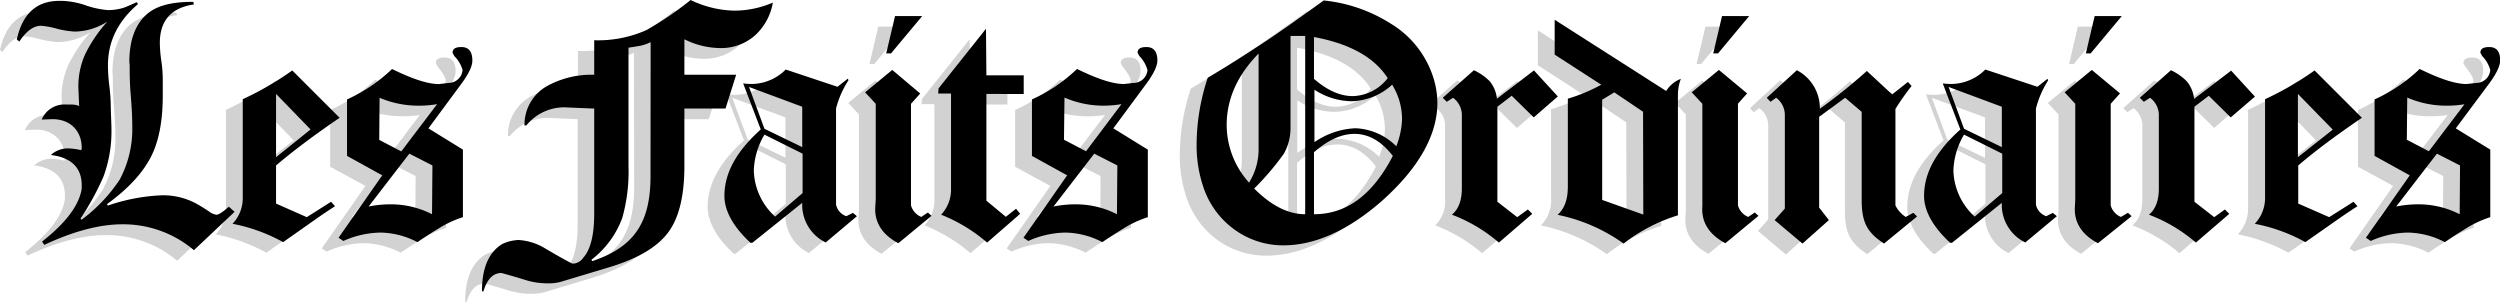 <svg xmlns="http://www.w3.org/2000/svg" viewBox="0 0 434.69 52.49"><defs><style>.cls-1{fill:#d2d2d2;}</style></defs><g id="Calque_2" data-name="Calque 2"><g id="Calque_1-2" data-name="Calque 1"><path class="cls-1" d="M30.81,45.34a19,19,0,0,0-12.44-4.46c-4,0-8.55,1.21-13.59,3.57l-.38-.64q6.23-4.87,6.89-9.18v-.58c0-3.06-1.79-4.84-5.36-5.29A4.36,4.36,0,0,1,8.8,27.61a11.12,11.12,0,0,1,2.43.32l.06-.38c0-3.13-2.17-5.17-5.42-5l-1.53.07A4.26,4.26,0,0,1,8.61,20H9.69a3.47,3.47,0,0,1,1.15.26l-.12-3.06a13.3,13.3,0,0,1,1.21-6,24.2,24.2,0,0,1,3.82-5.61,10.67,10.67,0,0,1-5.67,1.72A14.87,14.87,0,0,1,7,6.82a14.66,14.66,0,0,0-2.81-.51c-1.28,0-2.55.89-3.76,2.74L0,8.67C1,4.21,3.44,2,7.4,2h.51a14.27,14.27,0,0,1,4.27.83,16.3,16.3,0,0,0,3.7.77,9.51,9.51,0,0,0,2.62-.39c.19-.06,1-.38,2.36-1l.19.32A13.49,13.49,0,0,0,15.82,13.2a30.77,30.77,0,0,0,.25,3.51,31,31,0,0,1,.26,3.57c0,.95.13,3.12.13,4.08a22.84,22.84,0,0,1-1.34,8.16A46.87,46.87,0,0,1,11,39.86l.2.19a27.58,27.58,0,0,0,6.63-7,18.48,18.48,0,0,0,2.23-9.24c0-1.22-.06-2.94-.25-5.3s-.2-4.08-.2-5.29l-.06-.58c0-3.7,1-6.37,2.81-8.1s4.53-2.36,8.29-2.36l.13.45q-5.94.86-5.94,6.7a24.2,24.2,0,0,0,.26,3.12,22.34,22.34,0,0,1,.25,3.06v3c0,4.47-.7,8.1-2.16,10.84s-3.89,5.36-7.53,8l.13.25a32.79,32.79,0,0,1,9.31-1.78,12.07,12.07,0,0,1,6,1.4c.57.32,1.33.77,2.29,1.4a2.82,2.82,0,0,0,1.28.58c.38,0,1.08-.45,2.17-1.41l1,.9Z"/><path class="cls-1" d="M45.1,30.61v6.63l5.36,2.36,4.21-2.68.7.77c-1.09.7-2.24,1.47-3.51,2.36l-5.55,3.89a30,30,0,0,0-8.8-3.19,6.43,6.43,0,0,0,1.78-4.65v-17a54.1,54.1,0,0,0,8.61-5l8.23,8.22C51.48,25.51,47.84,28.25,45.1,30.61ZM45,18.17v11l6.06-4.78Z"/><path class="cls-1" d="M77.37,16.32l-5.8,7.85,6,3.7V39.6a18.83,18.83,0,0,0-4.14,1.92c-.7.44-2,1.21-3.77,2.42a14.44,14.44,0,0,0-6.44-1.66,16.18,16.18,0,0,0-6.44,1.47l-.83-.57,7.59-10.85L57.41,29V19.13a28,28,0,0,0,7.84-5.29c3.51,1.72,6.19,2.61,8.17,2.61l1.66-.19A2.43,2.43,0,0,0,77.5,14c0-.45-.45-1.21-1.4-2.43L75.78,11c0-.7.51-1,1.53-1,1.27,0,1.91.76,1.91,2.36C79.22,13.33,78.58,14.67,77.37,16.32ZM68.25,28.57l-7.08,9.18a19.9,19.9,0,0,1,4.15-.38,15.82,15.82,0,0,1,6.89,1.72l.06-8.48Zm1.21-8.36a17,17,0,0,1-6.38-1.4L63,26.15l3.83,2L73,20A20.29,20.29,0,0,1,69.46,20.21Z"/><path class="cls-1" d="M116.09,8.67v6.19h9l-1.85,5.86h-7.14L116,31.18c-.07,5-1,8.74-2.94,11.23s-5.23,4.4-10,5.87L94.6,50.83a8.8,8.8,0,0,1-2.55.25,12.66,12.66,0,0,1-3.38-.51c-2.68-.82-4.15-1.21-4.41-1.27-1.46,0-2.48,1.08-3.12,3.19h-.26c0-4,1.15-6.76,3.51-8.23a7.21,7.21,0,0,1,2.87-.7A10.1,10.1,0,0,1,92,45.09c2.62,1.53,4.15,2.36,4.59,2.55H97a2.33,2.33,0,0,0,1.53-1q1.91-2.1,1.91-7.65V20.72l-4.53-.19a8.48,8.48,0,0,0-7.27,3.13h-.32a7.64,7.64,0,0,1,4-6.89,15.9,15.9,0,0,1,8.16-1.91v-6a20.6,20.6,0,0,0,9.12-1.78,59.17,59.17,0,0,0,7.66-5.24,18,18,0,0,0,7.59,1.85,16.74,16.74,0,0,0,6.69-1.4A10.08,10.08,0,0,1,128.4,8a8.92,8.92,0,0,1-6.06,2.23A14.33,14.33,0,0,1,116.09,8.67Zm-5.87.51a7.84,7.84,0,0,1-1.85.64c-.06,0-.7.13-2,.32v20.6a29.62,29.62,0,0,1-1.09,9A16.15,16.15,0,0,1,100,47l.13.26c7.4-2.49,10.14-6.83,10.14-14.8Z"/><path class="cls-1" d="M140.65,44a7.26,7.26,0,0,1-4.08-6.88l-8.68,7h-.31c-3-2.81-4.53-5.55-4.53-8.17,0-3.95,2.1-7.78,6.31-11.54l-3.06-8,.83.06A8.43,8.43,0,0,0,133.7,14l9.06,3,1.78-1.4.13.25a17,17,0,0,0-2.17,4.91V37.44a2.69,2.69,0,0,0,1.79,2l1.14-.57.71.57Zm-4.08-23.59L127.32,17,130,24.23l6.57,3.19Zm.06,8.16L130,25.25a13,13,0,0,0-1.85,6.25,11.21,11.21,0,0,0,3.7,8l4.78-4.08Z"/><path class="cls-1" d="M153.28,44.13c-2.87-1.53-4.21-3.7-4-6.44l.07-1.15V19.9l-1.85-2L152.2,14l4.91,4.08-1.6,1.79V37.56a3.1,3.1,0,0,0,1.79,2l1.15-.76.64.57Zm-1.27-33h-.83l1.53-6.51h4.72Z"/><path class="cls-1" d="M168.59,18.17V36.73L172,39.54l1.79-1.4.7.89-5.74,5a28.08,28.08,0,0,0-8-4.84,6.4,6.4,0,0,0,1.72-4.6V18.11h-2.23l.06-.89,8.3-10.4.06,8.1h6.51v3.25Z"/><path class="cls-1" d="M196.46,16.32l-5.8,7.85,6,3.7V39.6a18.83,18.83,0,0,0-4.14,1.92c-.7.44-2,1.21-3.76,2.42a14.52,14.52,0,0,0-6.45-1.66,16.18,16.18,0,0,0-6.44,1.47l-.83-.57,7.59-10.85L176.5,29V19.13a28,28,0,0,0,7.84-5.29c3.51,1.72,6.19,2.61,8.17,2.61l1.66-.19A2.43,2.43,0,0,0,196.59,14c0-.45-.45-1.21-1.4-2.43l-.32-.57c0-.7.51-1,1.53-1,1.27,0,1.91.76,1.91,2.36C198.31,13.33,197.67,14.67,196.46,16.32Zm-9.12,12.25-7.08,9.18a19.9,19.9,0,0,1,4.15-.38,15.82,15.82,0,0,1,6.89,1.72l.06-8.48Zm1.21-8.36a16.93,16.93,0,0,1-6.37-1.4l-.07,7.34,3.83,2L192.13,20A20.22,20.22,0,0,1,188.55,20.21Z"/><path class="cls-1" d="M237.29,36.8c-5.87,5.1-11.55,7.65-17.1,7.65a14.42,14.42,0,0,1-8.35-2.61,15,15,0,0,1-5.36-7A22.58,22.58,0,0,1,205.14,27a37,37,0,0,1,1.91-11.6c3.38-2,6.76-4.15,10.21-6.45,2.87-1.91,6.19-4.27,10-7a26.82,26.82,0,0,1,11.61,4,16.91,16.91,0,0,1,7.46,9.44,15,15,0,0,1,.7,4.4C247,25.38,243.73,31.12,237.29,36.8ZM215.92,11.16q-5.55,5.64-5.55,12.43a15,15,0,0,0,3.89,10,10.8,10.8,0,0,0,1.66-5.86ZM224,8.1h-2.55V24a9,9,0,0,1-1.15,4.59,46.44,46.44,0,0,1-5.17,6.06c3,3,5.94,4.46,8.87,4.46Zm1.53.19v7.27c2.3,2,4.53,3,6.76,3a7.92,7.92,0,0,0,6.06-3.13C236.07,11.79,231.8,9.43,225.55,8.29Zm7,16.83c-2.24,0-4.6,1.09-7,3.19V39.09c5.68,0,10.21-3.38,13.71-10.14C237.29,26.4,235.05,25.12,232.57,25.12Zm6.57-8.54a10.78,10.78,0,0,1-7.08,2.87,12,12,0,0,1-6.45-2v9.12a13.45,13.45,0,0,1,7.15-2.43,10.65,10.65,0,0,1,7.08,3.13,14,14,0,0,0,1-4.66A11.33,11.33,0,0,0,239.14,16.58Z"/><path class="cls-1" d="M263.76,22.25l-3.83-3.76-2.49,1.92V36.92l3.45,2.68,1.85-1.34.76.77-5.8,5a27.29,27.29,0,0,0-8.16-4.84,5.69,5.69,0,0,0,1.72-4.6V21.75a3.76,3.76,0,0,0-1.53-2.94l-1.09.7-.7-.7L253.36,14a9.73,9.73,0,0,1,2.74,1.91A5.62,5.62,0,0,1,257.38,19l6.44-4.91L268,18.62Z"/><path class="cls-1" d="M288.83,39.29a29.2,29.2,0,0,0-9.44,4.91,29.93,29.93,0,0,0-11.48-5,6.2,6.2,0,0,0,1.78-4.91V19a29.13,29.13,0,0,0,5.81-2.42l-8.1-5.23V5.29l19.39,12.37a5.16,5.16,0,0,1,2.55-2.1,8,8,0,0,0-.51,2.74Zm-6.06-18-5-3.38-2.11,1.27V36.61l7.15,2.55Z"/><path class="cls-1" d="M297.06,44.13c-2.87-1.53-4.21-3.7-4-6.44l.06-1.15V19.9l-1.85-2L296,14l4.91,4.08-1.59,1.79V37.56a3.08,3.08,0,0,0,1.79,2l1.14-.76.64.57Zm-1.28-33H295l1.53-6.51h4.72Z"/><path class="cls-1" d="M324.68,44.2c-3.07-2-3.9-3.83-3.9-7.66V21.3l-2.87-2.49-4.52,3.32V38l1.72,2.16-4.59,4.09-4.85-4.09,1.78-2V21.75a3.76,3.76,0,0,0-1.53-2.94l-1,.7-.63-.7L309.5,14a7.43,7.43,0,0,1,4,6.69,90.35,90.35,0,0,0,8.17-6.57l4.4,4.09,2.74-2.17.64.7a40.48,40.48,0,0,0-2.81,4V37.56a4.85,4.85,0,0,0,1.79,2l1.34-.76.64.64Z"/><path class="cls-1" d="M349.23,44a7.26,7.26,0,0,1-4.08-6.88l-8.67,7h-.32c-3-2.81-4.53-5.55-4.53-8.17,0-3.95,2.1-7.78,6.31-11.54l-3.06-8,.83.06A8.43,8.43,0,0,0,342.28,14l9.06,3,1.78-1.4.13.25a17,17,0,0,0-2.17,4.91V37.44a2.69,2.69,0,0,0,1.79,2l1.15-.57.7.57Zm-4.08-23.59L335.9,17l2.68,7.27,6.57,3.19Zm.07,8.16-6.64-3.32a13,13,0,0,0-1.85,6.25,11.21,11.21,0,0,0,3.7,8l4.79-4.08Z"/><path class="cls-1" d="M361.86,44.13c-2.87-1.53-4.2-3.7-4-6.44l.06-1.15V19.9l-1.85-2L360.78,14l4.91,4.08L364.1,19.9V37.56a3.06,3.06,0,0,0,1.78,2l1.15-.76.64.57Zm-1.27-33h-.83l1.53-6.51H366Z"/><path class="cls-1" d="M385,22.25l-3.82-3.76-2.49,1.92V36.92l3.44,2.68,1.85-1.34.77.77-5.8,5a27.34,27.34,0,0,0-8.17-4.84q1.72-1.44,1.72-4.6V21.75a3.76,3.76,0,0,0-1.53-2.94l-1.08.7-.7-.7L374.56,14a9.89,9.89,0,0,1,2.74,1.91A5.62,5.62,0,0,1,378.58,19L385,14.09l4.14,4.53Z"/><path class="cls-1" d="M396.69,30.61v6.63l5.36,2.36,4.21-2.68.7.77c-1.08.7-2.23,1.47-3.51,2.36l-5.55,3.89a29.93,29.93,0,0,0-8.8-3.19,6.44,6.44,0,0,0,1.79-4.65v-17a55,55,0,0,0,8.61-5l8.23,8.22C403.07,25.51,399.44,28.25,396.69,30.61Zm-.06-12.44v11l6.06-4.78Z"/><path class="cls-1" d="M429.92,16.32l-5.8,7.85,6,3.7V39.6A18.69,18.69,0,0,0,426,41.52c-.7.44-2,1.21-3.76,2.42a14.52,14.52,0,0,0-6.45-1.66,16.22,16.22,0,0,0-6.44,1.47l-.83-.57,7.59-10.85L410,29V19.13a28,28,0,0,0,7.85-5.29c3.5,1.72,6.18,2.61,8.16,2.61l1.66-.19A2.43,2.43,0,0,0,430.05,14c0-.45-.45-1.21-1.4-2.43l-.32-.57c0-.7.51-1,1.53-1,1.28,0,1.91.76,1.91,2.36C431.77,13.33,431.14,14.67,429.92,16.32ZM420.8,28.57l-7.08,9.18a19.9,19.9,0,0,1,4.15-.38,15.82,15.82,0,0,1,6.89,1.72l.06-8.48ZM422,20.21a16.93,16.93,0,0,1-6.38-1.4l-.07,7.34,3.83,2L425.59,20A20.18,20.18,0,0,1,422,20.21Z"/><path d="M33.72,43.5A19,19,0,0,0,21.29,39c-4,0-8.55,1.22-13.59,3.58L7.32,42q6.21-4.87,6.89-9.19v-.57c0-3.06-1.79-4.85-5.36-5.29a4.31,4.31,0,0,1,2.87-1.15,11.11,11.11,0,0,1,2.42.32l.07-.39c0-3.12-2.17-5.16-5.42-5l-1.54.06a4.27,4.27,0,0,1,4.28-2.61h1.08a3.39,3.39,0,0,1,1.15.25l-.13-3.06a13.51,13.51,0,0,1,1.21-6,24.52,24.52,0,0,1,3.83-5.62A10.68,10.68,0,0,1,13,5.49,15.56,15.56,0,0,1,9.93,5a14.85,14.85,0,0,0-2.8-.52c-1.28,0-2.55.9-3.77,2.75l-.44-.38c1-4.47,3.44-6.7,7.4-6.7h.51A14,14,0,0,1,15.1,1a16.11,16.11,0,0,0,3.7.76,9.75,9.75,0,0,0,2.61-.38c.2-.06,1-.38,2.36-1L24,.7c-3.51,3-5.23,6.51-5.23,10.65A30.48,30.48,0,0,0,19,14.86a31.14,31.14,0,0,1,.26,3.57c0,1,.12,3.13.12,4.08A22.68,22.68,0,0,1,18,30.68,46.63,46.63,0,0,1,14,38l.19.2a27.62,27.62,0,0,0,6.64-7A18.65,18.65,0,0,0,23,21.94c0-1.21-.06-2.93-.26-5.29s-.19-4.08-.19-5.3l-.06-.57c0-3.7,1-6.38,2.81-8.1S29.83.32,33.6.32l.12.45q-5.92.86-5.93,6.69a24.46,24.46,0,0,0,.26,3.13,22.34,22.34,0,0,1,.25,3.06v3c0,4.46-.7,8.1-2.17,10.84s-3.89,5.36-7.52,8l.13.26a32.86,32.86,0,0,1,9.31-1.79,12.14,12.14,0,0,1,6,1.4c.58.32,1.34.77,2.3,1.41a2.84,2.84,0,0,0,1.28.57c.38,0,1.08-.44,2.16-1.4l1,.89Z"/><path d="M48,28.77V35.4l5.35,2.36,4.21-2.68.7.77c-1.08.7-2.23,1.46-3.5,2.36L49.23,42.1a29.75,29.75,0,0,0-8.8-3.19,6.47,6.47,0,0,0,1.78-4.66v-17a53.35,53.35,0,0,0,8.61-5l8.23,8.23C54.39,23.66,50.76,26.41,48,28.77ZM48,16.33v11L54,22.51Z"/><path d="M80.29,14.48l-5.8,7.84,6,3.7V37.76a18.78,18.78,0,0,0-4.14,1.91c-.71.45-2,1.21-3.77,2.43a14.34,14.34,0,0,0-6.44-1.66,16.34,16.34,0,0,0-6.44,1.46l-.83-.57,7.59-10.84-6.12-3.38V17.29A28,28,0,0,0,68.17,12c3.51,1.72,6.19,2.62,8.17,2.62L78,14.42a2.44,2.44,0,0,0,2.43-2.24A5.46,5.46,0,0,0,79,9.76l-.31-.58c0-.7.51-1,1.53-1,1.27,0,1.91.77,1.91,2.36C82.14,11.48,81.5,12.82,80.29,14.48ZM71.17,26.72l-7.08,9.19a19.24,19.24,0,0,1,4.15-.38,15.64,15.64,0,0,1,6.88,1.72l.07-8.48Zm1.21-8.35A17.17,17.17,0,0,1,66,17l-.06,7.33,3.83,2L76,18.11A19.14,19.14,0,0,1,72.38,18.37Z"/><path d="M119,6.83V13h9l-1.85,5.87H119L119,29.34c-.07,5-1,8.74-2.94,11.23s-5.23,4.4-10,5.86L97.51,49a8.32,8.32,0,0,1-2.55.26,12.78,12.78,0,0,1-3.38-.51c-2.68-.83-4.14-1.21-4.4-1.28-1.47,0-2.49,1.09-3.12,3.19H83.8c0-4,1.15-6.76,3.51-8.22a7.23,7.23,0,0,1,2.87-.71,10.1,10.1,0,0,1,4.72,1.53c2.61,1.54,4.15,2.36,4.59,2.56h.38a2.33,2.33,0,0,0,1.54-1c1.27-1.4,1.91-4,1.91-7.66V18.88l-4.53-.19a8.45,8.45,0,0,0-7.27,3.12H91.2a7.67,7.67,0,0,1,4-6.89A16,16,0,0,1,103.32,13V7a20.63,20.63,0,0,0,9.12-1.79A58.18,58.18,0,0,0,120.09,0a18.21,18.21,0,0,0,7.59,1.85,16.92,16.92,0,0,0,6.7-1.4,10,10,0,0,1-3.06,5.67,8.88,8.88,0,0,1-6.06,2.24A14.3,14.3,0,0,1,119,6.83Zm-5.87.5a7.56,7.56,0,0,1-1.85.64c-.06,0-.7.13-2,.32v20.6a29.78,29.78,0,0,1-1.08,9,16.2,16.2,0,0,1-5.36,7.27l.13.25c7.4-2.49,10.14-6.82,10.14-14.79Z"/><path d="M143.57,42.16a7.27,7.27,0,0,1-4.08-6.89l-8.68,6.95h-.32c-3-2.8-4.53-5.55-4.53-8.16,0-4,2.11-7.78,6.32-11.55l-3.06-8,.83.07a8.43,8.43,0,0,0,6.57-2.49l9,3,1.79-1.41.13.26a16.58,16.58,0,0,0-2.17,4.91V35.59a2.73,2.73,0,0,0,1.78,2l1.15-.58.7.58Zm-4.08-23.6-9.25-3.44,2.68,7.27,6.57,3.19Zm.06,8.16-6.63-3.31a13,13,0,0,0-1.85,6.25,11.21,11.21,0,0,0,3.7,8l4.78-4.09Z"/><path d="M156.2,42.29c-2.87-1.53-4.21-3.7-4-6.44l.07-1.15V18.05l-1.85-2,4.72-3.89L160,16.26l-1.6,1.79V35.72a3.08,3.08,0,0,0,1.79,2l1.15-.77.63.58Zm-1.28-33h-.83l1.54-6.5h4.72Z"/><path d="M171.51,16.33V34.89l3.38,2.81,1.78-1.41.71.89-5.74,5a28.14,28.14,0,0,0-8-4.85,6.39,6.39,0,0,0,1.72-4.59V16.26h-2.23l.06-.89L171.44,5l.07,8.1H178v3.25Z"/><path d="M199.38,14.48l-5.8,7.84,6,3.7V37.76a18.78,18.78,0,0,0-4.14,1.91c-.7.45-2,1.21-3.77,2.43a14.34,14.34,0,0,0-6.44-1.66,16.34,16.34,0,0,0-6.44,1.46l-.83-.57,7.59-10.84-6.12-3.38V17.29a28,28,0,0,0,7.84-5.3c3.51,1.72,6.19,2.62,8.17,2.62l1.65-.19a2.44,2.44,0,0,0,2.43-2.24,5.5,5.5,0,0,0-1.4-2.42l-.32-.58c0-.7.51-1,1.53-1,1.27,0,1.91.77,1.91,2.36C201.23,11.48,200.59,12.82,199.38,14.48Zm-9.12,12.24-7.08,9.19a19.24,19.24,0,0,1,4.15-.38,15.64,15.64,0,0,1,6.88,1.72l.07-8.48Zm1.21-8.35a17.17,17.17,0,0,1-6.38-1.4L185,24.3l3.83,2L195,18.11A19.14,19.14,0,0,1,191.47,18.37Z"/><path d="M240.21,35c-5.87,5.1-11.55,7.66-17.1,7.66A14.41,14.41,0,0,1,214.76,40a14.9,14.9,0,0,1-5.36-7,22.39,22.39,0,0,1-1.34-7.85A37.05,37.05,0,0,1,210,13.52c3.38-2,6.76-4.14,10.21-6.44,2.87-1.91,6.18-4.27,9.95-7a26.69,26.69,0,0,1,11.61,4,16.91,16.91,0,0,1,7.46,9.44,14.92,14.92,0,0,1,.7,4.4C249.9,23.54,246.65,29.28,240.21,35ZM218.84,9.31q-5.55,5.65-5.55,12.44a15,15,0,0,0,3.89,10,10.89,10.89,0,0,0,1.66-5.87Zm8.1-3.06h-2.55V22.13a9.12,9.12,0,0,1-1.15,4.59,46.44,46.44,0,0,1-5.17,6.06c3,3,5.93,4.47,8.87,4.47Zm1.53.19v7.27c2.3,2,4.53,3,6.76,3a7.94,7.94,0,0,0,6.06-3.12C239,10,234.72,7.59,228.47,6.44Zm7,16.84c-2.23,0-4.59,1.09-7,3.19V37.25c5.68,0,10.2-3.38,13.71-10.14C240.21,24.56,238,23.28,235.48,23.28Zm6.58-8.55A10.73,10.73,0,0,1,235,17.6a12,12,0,0,1-6.45-2v9.12a13.52,13.52,0,0,1,7.15-2.42,10.65,10.65,0,0,1,7.08,3.13,14.11,14.11,0,0,0,1-4.66A11.34,11.34,0,0,0,242.06,14.73Z"/><path d="M266.68,20.41l-3.83-3.76-2.49,1.91V35.08l3.45,2.68,1.85-1.34.76.76-5.8,5a27.16,27.16,0,0,0-8.17-4.85q1.73-1.43,1.73-4.59V19.9A3.74,3.74,0,0,0,252.65,17l-1.09.7-.7-.7,5.42-4.79A9.67,9.67,0,0,1,259,14.1a5.62,5.62,0,0,1,1.28,3.06l6.44-4.91,4.15,4.52Z"/><path d="M291.75,37.44a29.4,29.4,0,0,0-9.44,4.91,30.08,30.08,0,0,0-11.48-5c1.21-1.08,1.78-2.68,1.78-4.91V17.16a29.27,29.27,0,0,0,5.81-2.43l-8.1-5.23V3.44l19.39,12.38a5.17,5.17,0,0,1,2.55-2.11,8.07,8.07,0,0,0-.51,2.75Zm-6.06-18-5-3.38-2.11,1.28V34.76l7.15,2.55Z"/><path d="M300,42.29c-2.87-1.53-4.21-3.7-4-6.44L296,34.7V18.05l-1.85-2,4.72-3.89,4.91,4.08-1.59,1.79V35.72a3.06,3.06,0,0,0,1.78,2l1.15-.77.64.58Zm-1.28-33h-.83l1.53-6.5h4.72Z"/><path d="M327.59,42.35c-3.06-2-3.89-3.83-3.89-7.65V19.45L320.83,17l-4.52,3.31V36.1L318,38.27l-4.59,4.08-4.85-4.08,1.78-2V19.9A3.74,3.74,0,0,0,308.84,17l-1,.7-.64-.7,5.23-4.79a7.44,7.44,0,0,1,4,6.7,95.57,95.57,0,0,0,8.17-6.57l4.4,4.08,2.74-2.17.64.7a41.16,41.16,0,0,0-2.81,4V35.72a5,5,0,0,0,1.79,2L332.7,37l.63.64Z"/><path d="M352.15,42.16a7.27,7.27,0,0,1-4.08-6.89l-8.67,6.95h-.32c-3-2.8-4.53-5.55-4.53-8.16,0-4,2.1-7.78,6.31-11.55l-3.06-8,.83.07a8.43,8.43,0,0,0,6.57-2.49l9.06,3L356,13.71l.13.26A16.84,16.84,0,0,0,354,18.88V35.59a2.72,2.72,0,0,0,1.79,2l1.15-.58.7.58Zm-4.08-23.6-9.25-3.44,2.68,7.27,6.57,3.19Zm.07,8.16-6.64-3.31a13,13,0,0,0-1.85,6.25,11.21,11.21,0,0,0,3.7,8l4.79-4.09Z"/><path d="M364.78,42.29c-2.87-1.53-4.21-3.7-4-6.44l.06-1.15V18.05l-1.85-2,4.72-3.89,4.91,4.08L367,18.05V35.72a3.06,3.06,0,0,0,1.78,2L370,37l.64.58Zm-1.27-33h-.83l1.53-6.5h4.72Z"/><path d="M387.87,20.41l-3.82-3.76-2.49,1.91V35.08L385,37.76l1.85-1.34.77.76-5.81,5a27,27,0,0,0-8.16-4.85q1.73-1.43,1.72-4.59V19.9A3.74,3.74,0,0,0,373.84,17l-1.08.7-.7-.7,5.42-4.79a9.67,9.67,0,0,1,2.74,1.92,5.69,5.69,0,0,1,1.28,3.06l6.44-4.91,4.14,4.52Z"/><path d="M399.61,28.77V35.4L405,37.76l4.21-2.68.7.77c-1.08.7-2.23,1.46-3.51,2.36l-5.55,3.89a29.65,29.65,0,0,0-8.8-3.19,6.48,6.48,0,0,0,1.79-4.66v-17a54.23,54.23,0,0,0,8.61-5l8.23,8.23C406,23.66,402.35,26.41,399.61,28.77Zm-.06-12.44v11l6.06-4.79Z"/><path d="M432.84,14.48,427,22.32l6,3.7V37.76a18.78,18.78,0,0,0-4.14,1.91c-.7.45-2,1.21-3.76,2.43a14.38,14.38,0,0,0-6.45-1.66,16.34,16.34,0,0,0-6.44,1.46l-.83-.57L419,30.49l-6.12-3.38V17.29a28,28,0,0,0,7.84-5.3c3.51,1.72,6.19,2.62,8.17,2.62l1.66-.19A2.44,2.44,0,0,0,433,12.18a5.5,5.5,0,0,0-1.4-2.42l-.32-.58c0-.7.51-1,1.53-1,1.28,0,1.91.77,1.91,2.36C434.69,11.48,434.06,12.82,432.84,14.48Zm-9.12,12.24-7.08,9.19a19.24,19.24,0,0,1,4.15-.38,15.68,15.68,0,0,1,6.89,1.72l.06-8.48Zm1.21-8.35a17.12,17.12,0,0,1-6.37-1.4l-.07,7.33,3.83,2,6.19-8.17A19.32,19.32,0,0,1,424.93,18.37Z"/></g></g></svg>